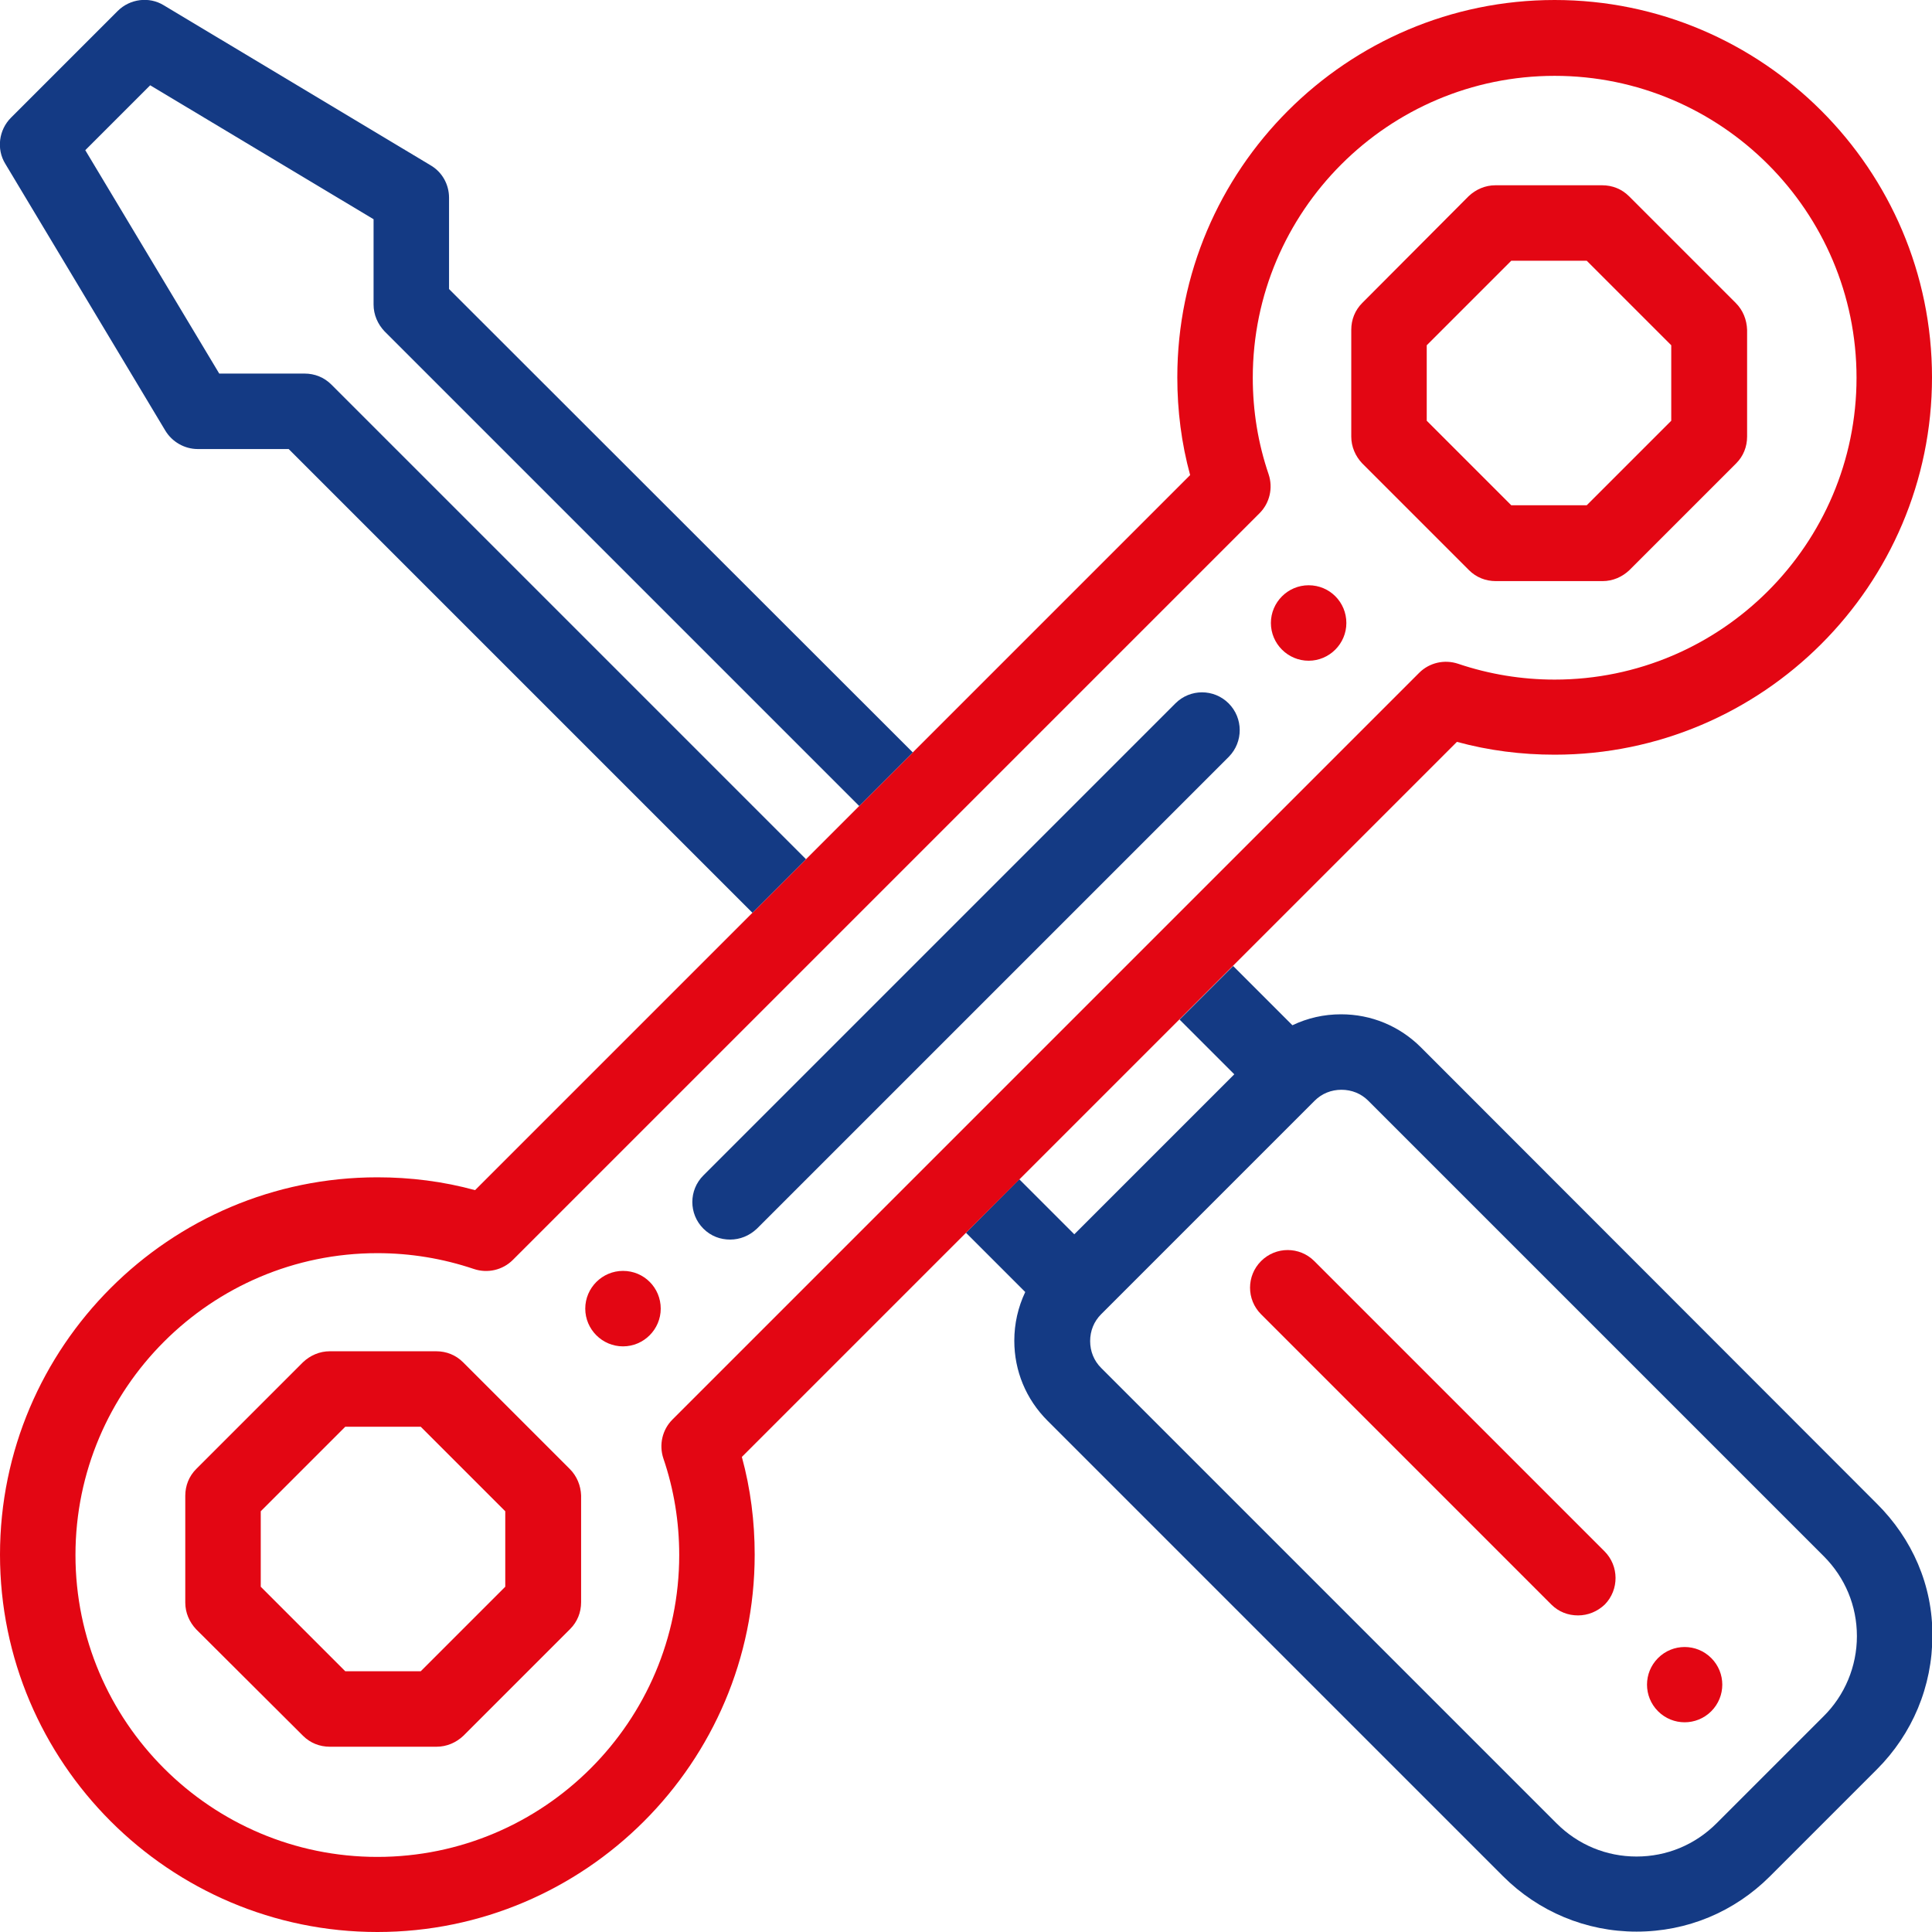 <?xml version="1.0" encoding="utf-8"?>
<!-- Generator: Adobe Illustrator 25.1.0, SVG Export Plug-In . SVG Version: 6.00 Build 0)  -->
<svg version="1.1" id="Capa_1" xmlns="http://www.w3.org/2000/svg" xmlns:xlink="http://www.w3.org/1999/xlink" x="0px" y="0px"
	 viewBox="0 0 512 512" style="enable-background:new 0 0 512 512;" xml:space="preserve">
<style type="text/css">
	.st0{fill:#E30613;}
	.st1{fill:#143A84;}
</style>
<g>
	<g>
		<path class="st0" d="M453.5,439.4c-3.9-3.9-10.2-3.9-14.1,0s-3.9,10.2,0,14.1s10.2,3.9,14.1,0S457.4,443.3,453.5,439.4z"/>
	</g>
</g>
<g>
	<g>
		<path class="st0" d="M346.8,155.1c-5.5,0-10,4.5-10,10s4.5,10,10,10s10-4.5,10-10S352.4,155.1,346.8,155.1z"/>
	</g>
</g>
<g>
	<g>
		<path class="st0" d="M165.1,336.8c-5.5,0-10,4.5-10,10s4.5,10,10,10s10-4.5,10-10S170.7,336.8,165.1,336.8z"/>
	</g>
</g>
<g>
	<g>
		<path class="st1" d="M497.3,398.4L376.6,277.6c-5.7-5.7-13.2-8.8-21.2-8.8c-4.6,0-8.9,1-12.9,2.9L326.8,256l-14.2,14.2l14.5,14.5
			l-42.4,42.4l-14.6-14.6l-14.1,14.2l15.7,15.7c-1.9,4-2.9,8.4-2.9,12.9c0,8,3.1,15.5,8.8,21.2l120.7,120.7
			c9.4,9.4,22,14.7,35.4,14.7c13.4,0,25.9-5.2,35.4-14.7l28.3-28.3c9.4-9.4,14.7-22,14.7-35.4C512.2,420.2,506.8,407.8,497.3,398.4z
			 M483.2,454.9l-28.3,28.3c-5.7,5.7-13.2,8.8-21.2,8.8s-15.5-3.1-21.2-8.8L291.8,362.5c-1.9-1.9-2.9-4.4-2.9-7.1s1-5.2,2.9-7.1
			l56.6-56.6c1.9-1.9,4.4-2.9,7.1-2.9s5.2,1,7.1,2.9l120.7,120.7c5.7,5.7,8.8,13.2,8.8,21.2S488.9,449.3,483.2,454.9z"/>
		<path class="st0" d="M412,0c-55.1,0-100,44.9-100,100c0,8.8,1.1,17.5,3.4,25.9L125.9,315.4c-8.4-2.3-17.1-3.4-25.9-3.4
			C44.9,312,0,356.9,0,412c0,55.1,44.9,100,100,100c55.1,0,100-44.9,100-100c0-8.8-1.1-17.5-3.4-25.9l189.5-189.5
			c8.4,2.3,17.1,3.4,25.9,3.4c55.1,0,100-44.9,100-100C512,44.9,467.1,0,412,0z M412,180.1c-8.7,0-17.3-1.4-25.6-4.2
			c-3.6-1.2-7.6-0.3-10.3,2.4L178.2,376.2c-2.7,2.7-3.6,6.7-2.4,10.3c2.8,8.2,4.2,16.8,4.2,25.6c0,44.1-35.9,80-80,80
			c-44.1,0-80-35.9-80-80c0-44.1,35.9-80,80-80c8.7,0,17.3,1.4,25.6,4.2c3.6,1.2,7.6,0.3,10.3-2.4L333.8,136
			c2.7-2.7,3.6-6.7,2.4-10.3c-2.8-8.2-4.2-16.8-4.2-25.6c0-44.1,35.9-80,80-80c44.1,0,80,35.9,80,80
			C492,144.2,456.1,180.1,412,180.1z"/>
		<path class="st1" d="M87.8,101.9c-1.9-1.9-4.4-2.9-7.1-2.9H58.1L22.6,39.8l17.2-17.2L99,58.1v22.6c0,2.7,1.1,5.2,2.9,7.1
			l125.8,125.8l14.2-14.2L119,76.6V52.4c0-3.5-1.8-6.8-4.9-8.6L43.4,1.4c-3.9-2.4-9-1.7-12.2,1.5L2.9,31.2
			c-3.2,3.2-3.9,8.3-1.5,12.2l42.4,70.7c1.8,3,5.1,4.9,8.6,4.9h24.1l122.9,122.9l14.2-14.2L87.8,101.9z"/>
	</g>
</g>
<g>
	<g>
		<path class="st0" d="M425.2,411.1l-76.9-76.9c-3.9-3.9-10.2-3.9-14.1,0c-3.9,3.9-3.9,10.2,0,14.1l76.9,76.9c2,2,4.5,2.9,7.1,2.9
			c2.6,0,5.1-1,7.1-2.9C429.1,421.3,429.1,415,425.2,411.1z"/>
	</g>
</g>
<g>
	<g>
		<path class="st0" d="M460,80.3L431.7,52c-1.9-1.9-4.4-2.9-7.1-2.9h-28.3c-2.7,0-5.2,1.1-7.1,2.9L361,80.3
			c-1.9,1.9-2.9,4.4-2.9,7.1v28.3c0,2.7,1.1,5.2,2.9,7.1l28.3,28.3c1.9,1.9,4.4,2.9,7.1,2.9h28.3c2.7,0,5.2-1.1,7.1-2.9l28.3-28.3
			c1.9-1.9,2.9-4.4,2.9-7.1V87.4C462.9,84.7,461.9,82.2,460,80.3z M442.9,111.5l-22.4,22.4h-20l-22.4-22.4v-20l22.4-22.4h20
			l22.4,22.4V111.5z"/>
	</g>
</g>
<g>
	<g>
		<path class="st0" d="M151,389.3L122.7,361c-1.9-1.9-4.4-2.9-7.1-2.9H87.4c-2.7,0-5.2,1.1-7.1,2.9L52,389.3
			c-1.9,1.9-2.9,4.4-2.9,7.1v28.3c0,2.7,1.1,5.2,2.9,7.1L80.3,460c1.9,1.9,4.4,2.9,7.1,2.9h28.3c2.7,0,5.2-1.1,7.1-2.9l28.3-28.3
			c1.9-1.9,2.9-4.4,2.9-7.1v-28.3C153.9,393.7,152.9,391.2,151,389.3z M133.9,420.5l-22.4,22.4h-20l-22.4-22.4v-20l22.4-22.4h20
			l22.4,22.4V420.5L133.9,420.5z"/>
	</g>
</g>
<g>
	<g>
		<path class="st1" d="M325.6,186.4c-3.9-3.9-10.2-3.9-14.1,0L186.4,311.5c-3.9,3.9-3.9,10.2,0,14.1c2,2,4.5,2.9,7.1,2.9
			c2.6,0,5.1-1,7.1-2.9l125.1-125.1C329.5,196.6,329.5,190.3,325.6,186.4z"/>
	</g>
</g>
</svg>
